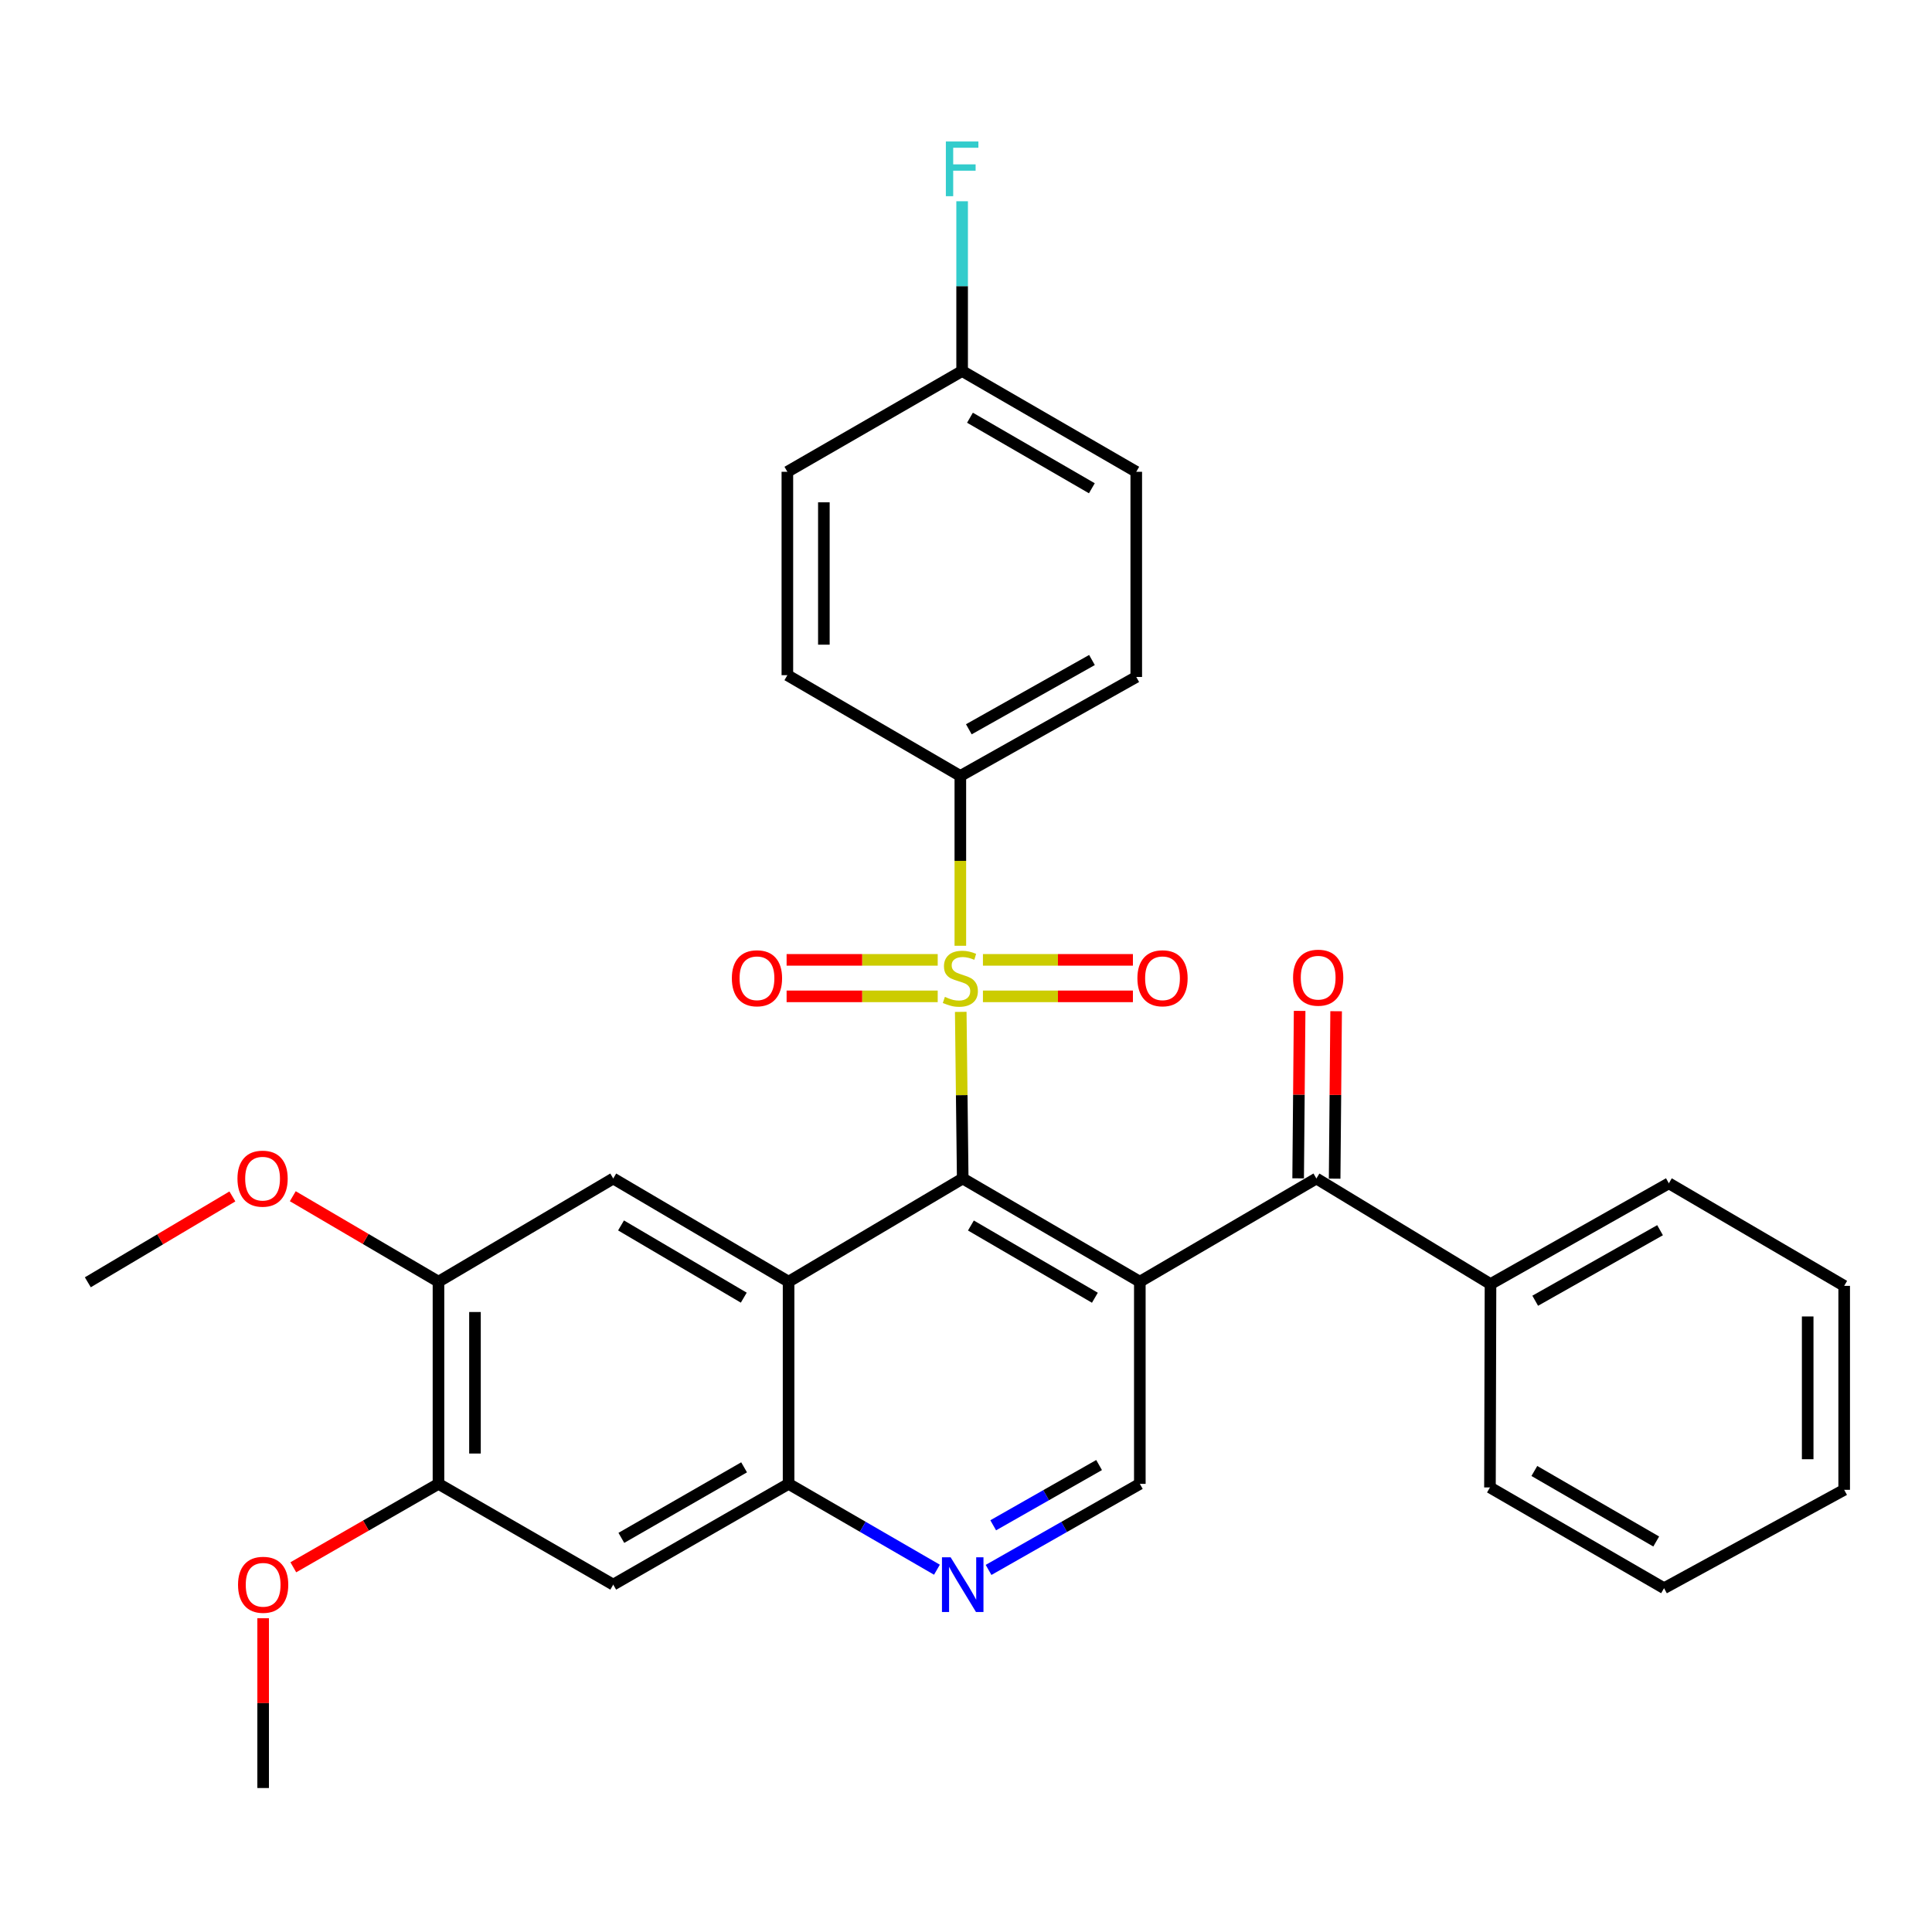 <?xml version='1.0' encoding='iso-8859-1'?>
<svg version='1.1' baseProfile='full'
              xmlns='http://www.w3.org/2000/svg'
                      xmlns:rdkit='http://www.rdkit.org/xml'
                      xmlns:xlink='http://www.w3.org/1999/xlink'
                  xml:space='preserve'
width='1000px' height='1000px' viewBox='0 0 1000 1000'>
<!-- END OF HEADER -->
<rect style='opacity:1.0;fill:#FFFFFF;stroke:none' width='1000' height='1000' x='0' y='0'> </rect>
<path class='bond-0' d='M 497.279,523.742 L 497.789,566.866' style='fill:none;fill-rule:evenodd;stroke:#CCCC00;stroke-width:6px;stroke-linecap:butt;stroke-linejoin:miter;stroke-opacity:1' />
<path class='bond-0' d='M 497.789,566.866 L 498.3,609.99' style='fill:none;fill-rule:evenodd;stroke:#000000;stroke-width:6px;stroke-linecap:butt;stroke-linejoin:miter;stroke-opacity:1' />
<path class='bond-9' d='M 497.072,489.532 L 497.072,445.578' style='fill:none;fill-rule:evenodd;stroke:#CCCC00;stroke-width:6px;stroke-linecap:butt;stroke-linejoin:miter;stroke-opacity:1' />
<path class='bond-9' d='M 497.072,445.578 L 497.072,401.624' style='fill:none;fill-rule:evenodd;stroke:#000000;stroke-width:6px;stroke-linecap:butt;stroke-linejoin:miter;stroke-opacity:1' />
<path class='bond-12' d='M 485.36,496.823 L 446.254,496.823' style='fill:none;fill-rule:evenodd;stroke:#CCCC00;stroke-width:6px;stroke-linecap:butt;stroke-linejoin:miter;stroke-opacity:1' />
<path class='bond-12' d='M 446.254,496.823 L 407.147,496.823' style='fill:none;fill-rule:evenodd;stroke:#FF0000;stroke-width:6px;stroke-linecap:butt;stroke-linejoin:miter;stroke-opacity:1' />
<path class='bond-12' d='M 485.36,515.714 L 446.254,515.714' style='fill:none;fill-rule:evenodd;stroke:#CCCC00;stroke-width:6px;stroke-linecap:butt;stroke-linejoin:miter;stroke-opacity:1' />
<path class='bond-12' d='M 446.254,515.714 L 407.147,515.714' style='fill:none;fill-rule:evenodd;stroke:#FF0000;stroke-width:6px;stroke-linecap:butt;stroke-linejoin:miter;stroke-opacity:1' />
<path class='bond-13' d='M 508.768,515.714 L 547.581,515.714' style='fill:none;fill-rule:evenodd;stroke:#CCCC00;stroke-width:6px;stroke-linecap:butt;stroke-linejoin:miter;stroke-opacity:1' />
<path class='bond-13' d='M 547.581,515.714 L 586.393,515.714' style='fill:none;fill-rule:evenodd;stroke:#FF0000;stroke-width:6px;stroke-linecap:butt;stroke-linejoin:miter;stroke-opacity:1' />
<path class='bond-13' d='M 508.768,496.823 L 547.581,496.823' style='fill:none;fill-rule:evenodd;stroke:#CCCC00;stroke-width:6px;stroke-linecap:butt;stroke-linejoin:miter;stroke-opacity:1' />
<path class='bond-13' d='M 547.581,496.823 L 586.393,496.823' style='fill:none;fill-rule:evenodd;stroke:#FF0000;stroke-width:6px;stroke-linecap:butt;stroke-linejoin:miter;stroke-opacity:1' />
<path class='bond-1' d='M 498.3,609.99 L 589.973,663.398' style='fill:none;fill-rule:evenodd;stroke:#000000;stroke-width:6px;stroke-linecap:butt;stroke-linejoin:miter;stroke-opacity:1' />
<path class='bond-1' d='M 502.541,634.324 L 566.712,671.71' style='fill:none;fill-rule:evenodd;stroke:#000000;stroke-width:6px;stroke-linecap:butt;stroke-linejoin:miter;stroke-opacity:1' />
<path class='bond-2' d='M 498.3,609.99 L 408.169,663.398' style='fill:none;fill-rule:evenodd;stroke:#000000;stroke-width:6px;stroke-linecap:butt;stroke-linejoin:miter;stroke-opacity:1' />
<path class='bond-3' d='M 589.973,663.398 L 681.363,609.99' style='fill:none;fill-rule:evenodd;stroke:#000000;stroke-width:6px;stroke-linecap:butt;stroke-linejoin:miter;stroke-opacity:1' />
<path class='bond-7' d='M 589.973,663.398 L 589.973,768.043' style='fill:none;fill-rule:evenodd;stroke:#000000;stroke-width:6px;stroke-linecap:butt;stroke-linejoin:miter;stroke-opacity:1' />
<path class='bond-4' d='M 408.169,663.398 L 408.169,768.043' style='fill:none;fill-rule:evenodd;stroke:#000000;stroke-width:6px;stroke-linecap:butt;stroke-linejoin:miter;stroke-opacity:1' />
<path class='bond-5' d='M 408.169,663.398 L 317.409,609.99' style='fill:none;fill-rule:evenodd;stroke:#000000;stroke-width:6px;stroke-linecap:butt;stroke-linejoin:miter;stroke-opacity:1' />
<path class='bond-5' d='M 384.975,671.668 L 321.443,634.282' style='fill:none;fill-rule:evenodd;stroke:#000000;stroke-width:6px;stroke-linecap:butt;stroke-linejoin:miter;stroke-opacity:1' />
<path class='bond-14' d='M 690.808,610.074 L 691.192,566.741' style='fill:none;fill-rule:evenodd;stroke:#000000;stroke-width:6px;stroke-linecap:butt;stroke-linejoin:miter;stroke-opacity:1' />
<path class='bond-14' d='M 691.192,566.741 L 691.577,523.409' style='fill:none;fill-rule:evenodd;stroke:#FF0000;stroke-width:6px;stroke-linecap:butt;stroke-linejoin:miter;stroke-opacity:1' />
<path class='bond-14' d='M 671.918,609.906 L 672.302,566.573' style='fill:none;fill-rule:evenodd;stroke:#000000;stroke-width:6px;stroke-linecap:butt;stroke-linejoin:miter;stroke-opacity:1' />
<path class='bond-14' d='M 672.302,566.573 L 672.687,523.241' style='fill:none;fill-rule:evenodd;stroke:#FF0000;stroke-width:6px;stroke-linecap:butt;stroke-linejoin:miter;stroke-opacity:1' />
<path class='bond-15' d='M 681.363,609.99 L 771.483,664.637' style='fill:none;fill-rule:evenodd;stroke:#000000;stroke-width:6px;stroke-linecap:butt;stroke-linejoin:miter;stroke-opacity:1' />
<path class='bond-6' d='M 408.169,768.043 L 446.563,790.262' style='fill:none;fill-rule:evenodd;stroke:#000000;stroke-width:6px;stroke-linecap:butt;stroke-linejoin:miter;stroke-opacity:1' />
<path class='bond-6' d='M 446.563,790.262 L 484.956,812.481' style='fill:none;fill-rule:evenodd;stroke:#0000FF;stroke-width:6px;stroke-linecap:butt;stroke-linejoin:miter;stroke-opacity:1' />
<path class='bond-8' d='M 408.169,768.043 L 317.409,820.203' style='fill:none;fill-rule:evenodd;stroke:#000000;stroke-width:6px;stroke-linecap:butt;stroke-linejoin:miter;stroke-opacity:1' />
<path class='bond-8' d='M 385.143,759.488 L 321.611,796' style='fill:none;fill-rule:evenodd;stroke:#000000;stroke-width:6px;stroke-linecap:butt;stroke-linejoin:miter;stroke-opacity:1' />
<path class='bond-10' d='M 317.409,609.99 L 226.954,663.398' style='fill:none;fill-rule:evenodd;stroke:#000000;stroke-width:6px;stroke-linecap:butt;stroke-linejoin:miter;stroke-opacity:1' />
<path class='bond-32' d='M 511.677,812.592 L 550.825,790.318' style='fill:none;fill-rule:evenodd;stroke:#0000FF;stroke-width:6px;stroke-linecap:butt;stroke-linejoin:miter;stroke-opacity:1' />
<path class='bond-32' d='M 550.825,790.318 L 589.973,768.043' style='fill:none;fill-rule:evenodd;stroke:#000000;stroke-width:6px;stroke-linecap:butt;stroke-linejoin:miter;stroke-opacity:1' />
<path class='bond-32' d='M 514.079,789.49 L 541.483,773.898' style='fill:none;fill-rule:evenodd;stroke:#0000FF;stroke-width:6px;stroke-linecap:butt;stroke-linejoin:miter;stroke-opacity:1' />
<path class='bond-32' d='M 541.483,773.898 L 568.886,758.306' style='fill:none;fill-rule:evenodd;stroke:#000000;stroke-width:6px;stroke-linecap:butt;stroke-linejoin:miter;stroke-opacity:1' />
<path class='bond-33' d='M 317.409,820.203 L 226.954,768.043' style='fill:none;fill-rule:evenodd;stroke:#000000;stroke-width:6px;stroke-linecap:butt;stroke-linejoin:miter;stroke-opacity:1' />
<path class='bond-16' d='M 497.072,401.624 L 588.126,350.398' style='fill:none;fill-rule:evenodd;stroke:#000000;stroke-width:6px;stroke-linecap:butt;stroke-linejoin:miter;stroke-opacity:1' />
<path class='bond-16' d='M 501.467,377.476 L 565.205,341.618' style='fill:none;fill-rule:evenodd;stroke:#000000;stroke-width:6px;stroke-linecap:butt;stroke-linejoin:miter;stroke-opacity:1' />
<path class='bond-17' d='M 497.072,401.624 L 407.54,349.474' style='fill:none;fill-rule:evenodd;stroke:#000000;stroke-width:6px;stroke-linecap:butt;stroke-linejoin:miter;stroke-opacity:1' />
<path class='bond-11' d='M 226.954,663.398 L 226.954,768.043' style='fill:none;fill-rule:evenodd;stroke:#000000;stroke-width:6px;stroke-linecap:butt;stroke-linejoin:miter;stroke-opacity:1' />
<path class='bond-11' d='M 245.845,679.095 L 245.845,752.346' style='fill:none;fill-rule:evenodd;stroke:#000000;stroke-width:6px;stroke-linecap:butt;stroke-linejoin:miter;stroke-opacity:1' />
<path class='bond-19' d='M 226.954,663.398 L 189.251,641.281' style='fill:none;fill-rule:evenodd;stroke:#000000;stroke-width:6px;stroke-linecap:butt;stroke-linejoin:miter;stroke-opacity:1' />
<path class='bond-19' d='M 189.251,641.281 L 151.549,619.164' style='fill:none;fill-rule:evenodd;stroke:#FF0000;stroke-width:6px;stroke-linecap:butt;stroke-linejoin:miter;stroke-opacity:1' />
<path class='bond-20' d='M 226.954,768.043 L 189.387,789.635' style='fill:none;fill-rule:evenodd;stroke:#000000;stroke-width:6px;stroke-linecap:butt;stroke-linejoin:miter;stroke-opacity:1' />
<path class='bond-20' d='M 189.387,789.635 L 151.821,811.227' style='fill:none;fill-rule:evenodd;stroke:#FF0000;stroke-width:6px;stroke-linecap:butt;stroke-linejoin:miter;stroke-opacity:1' />
<path class='bond-24' d='M 771.483,664.637 L 863.796,612.477' style='fill:none;fill-rule:evenodd;stroke:#000000;stroke-width:6px;stroke-linecap:butt;stroke-linejoin:miter;stroke-opacity:1' />
<path class='bond-24' d='M 794.623,673.26 L 859.242,636.748' style='fill:none;fill-rule:evenodd;stroke:#000000;stroke-width:6px;stroke-linecap:butt;stroke-linejoin:miter;stroke-opacity:1' />
<path class='bond-25' d='M 771.483,664.637 L 771.199,769.901' style='fill:none;fill-rule:evenodd;stroke:#000000;stroke-width:6px;stroke-linecap:butt;stroke-linejoin:miter;stroke-opacity:1' />
<path class='bond-22' d='M 588.126,350.398 L 588.126,244.2' style='fill:none;fill-rule:evenodd;stroke:#000000;stroke-width:6px;stroke-linecap:butt;stroke-linejoin:miter;stroke-opacity:1' />
<path class='bond-21' d='M 407.54,349.474 L 407.54,244.2' style='fill:none;fill-rule:evenodd;stroke:#000000;stroke-width:6px;stroke-linecap:butt;stroke-linejoin:miter;stroke-opacity:1' />
<path class='bond-21' d='M 426.431,333.683 L 426.431,259.991' style='fill:none;fill-rule:evenodd;stroke:#000000;stroke-width:6px;stroke-linecap:butt;stroke-linejoin:miter;stroke-opacity:1' />
<path class='bond-18' d='M 497.995,192.04 L 407.54,244.2' style='fill:none;fill-rule:evenodd;stroke:#000000;stroke-width:6px;stroke-linecap:butt;stroke-linejoin:miter;stroke-opacity:1' />
<path class='bond-23' d='M 497.995,192.04 L 497.995,148.106' style='fill:none;fill-rule:evenodd;stroke:#000000;stroke-width:6px;stroke-linecap:butt;stroke-linejoin:miter;stroke-opacity:1' />
<path class='bond-23' d='M 497.995,148.106 L 497.995,104.171' style='fill:none;fill-rule:evenodd;stroke:#33CCCC;stroke-width:6px;stroke-linecap:butt;stroke-linejoin:miter;stroke-opacity:1' />
<path class='bond-31' d='M 497.995,192.04 L 588.126,244.2' style='fill:none;fill-rule:evenodd;stroke:#000000;stroke-width:6px;stroke-linecap:butt;stroke-linejoin:miter;stroke-opacity:1' />
<path class='bond-31' d='M 502.053,216.214 L 565.144,252.726' style='fill:none;fill-rule:evenodd;stroke:#000000;stroke-width:6px;stroke-linecap:butt;stroke-linejoin:miter;stroke-opacity:1' />
<path class='bond-26' d='M 120.28,619.273 L 82.867,641.493' style='fill:none;fill-rule:evenodd;stroke:#FF0000;stroke-width:6px;stroke-linecap:butt;stroke-linejoin:miter;stroke-opacity:1' />
<path class='bond-26' d='M 82.867,641.493 L 45.455,663.713' style='fill:none;fill-rule:evenodd;stroke:#000000;stroke-width:6px;stroke-linecap:butt;stroke-linejoin:miter;stroke-opacity:1' />
<path class='bond-27' d='M 136.204,837.595 L 136.204,881.536' style='fill:none;fill-rule:evenodd;stroke:#FF0000;stroke-width:6px;stroke-linecap:butt;stroke-linejoin:miter;stroke-opacity:1' />
<path class='bond-27' d='M 136.204,881.536 L 136.204,925.478' style='fill:none;fill-rule:evenodd;stroke:#000000;stroke-width:6px;stroke-linecap:butt;stroke-linejoin:miter;stroke-opacity:1' />
<path class='bond-29' d='M 863.796,612.477 L 954.545,665.56' style='fill:none;fill-rule:evenodd;stroke:#000000;stroke-width:6px;stroke-linecap:butt;stroke-linejoin:miter;stroke-opacity:1' />
<path class='bond-28' d='M 771.199,769.901 L 861.309,822.05' style='fill:none;fill-rule:evenodd;stroke:#000000;stroke-width:6px;stroke-linecap:butt;stroke-linejoin:miter;stroke-opacity:1' />
<path class='bond-28' d='M 794.178,761.373 L 857.255,797.878' style='fill:none;fill-rule:evenodd;stroke:#000000;stroke-width:6px;stroke-linecap:butt;stroke-linejoin:miter;stroke-opacity:1' />
<path class='bond-30' d='M 861.309,822.05 L 954.545,771.129' style='fill:none;fill-rule:evenodd;stroke:#000000;stroke-width:6px;stroke-linecap:butt;stroke-linejoin:miter;stroke-opacity:1' />
<path class='bond-34' d='M 954.545,665.56 L 954.545,771.129' style='fill:none;fill-rule:evenodd;stroke:#000000;stroke-width:6px;stroke-linecap:butt;stroke-linejoin:miter;stroke-opacity:1' />
<path class='bond-34' d='M 935.655,681.396 L 935.655,755.293' style='fill:none;fill-rule:evenodd;stroke:#000000;stroke-width:6px;stroke-linecap:butt;stroke-linejoin:miter;stroke-opacity:1' />
<path  class='atom-0' d='M 489.072 515.988
Q 489.392 516.108, 490.712 516.668
Q 492.032 517.228, 493.472 517.588
Q 494.952 517.908, 496.392 517.908
Q 499.072 517.908, 500.632 516.628
Q 502.192 515.308, 502.192 513.028
Q 502.192 511.468, 501.392 510.508
Q 500.632 509.548, 499.432 509.028
Q 498.232 508.508, 496.232 507.908
Q 493.712 507.148, 492.192 506.428
Q 490.712 505.708, 489.632 504.188
Q 488.592 502.668, 488.592 500.108
Q 488.592 496.548, 490.992 494.348
Q 493.432 492.148, 498.232 492.148
Q 501.512 492.148, 505.232 493.708
L 504.312 496.788
Q 500.912 495.388, 498.352 495.388
Q 495.592 495.388, 494.072 496.548
Q 492.552 497.668, 492.592 499.628
Q 492.592 501.148, 493.352 502.068
Q 494.152 502.988, 495.272 503.508
Q 496.432 504.028, 498.352 504.628
Q 500.912 505.428, 502.432 506.228
Q 503.952 507.028, 505.032 508.668
Q 506.152 510.268, 506.152 513.028
Q 506.152 516.948, 503.512 519.068
Q 500.912 521.148, 496.552 521.148
Q 494.032 521.148, 492.112 520.588
Q 490.232 520.068, 487.992 519.148
L 489.072 515.988
' fill='#CCCC00'/>
<path  class='atom-7' d='M 492.04 806.043
L 501.32 821.043
Q 502.24 822.523, 503.72 825.203
Q 505.2 827.883, 505.28 828.043
L 505.28 806.043
L 509.04 806.043
L 509.04 834.363
L 505.16 834.363
L 495.2 817.963
Q 494.04 816.043, 492.8 813.843
Q 491.6 811.643, 491.24 810.963
L 491.24 834.363
L 487.56 834.363
L 487.56 806.043
L 492.04 806.043
' fill='#0000FF'/>
<path  class='atom-13' d='M 378.808 506.348
Q 378.808 499.548, 382.168 495.748
Q 385.528 491.948, 391.808 491.948
Q 398.088 491.948, 401.448 495.748
Q 404.808 499.548, 404.808 506.348
Q 404.808 513.228, 401.408 517.148
Q 398.008 521.028, 391.808 521.028
Q 385.568 521.028, 382.168 517.148
Q 378.808 513.268, 378.808 506.348
M 391.808 517.828
Q 396.128 517.828, 398.448 514.948
Q 400.808 512.028, 400.808 506.348
Q 400.808 500.788, 398.448 497.988
Q 396.128 495.148, 391.808 495.148
Q 387.488 495.148, 385.128 497.948
Q 382.808 500.748, 382.808 506.348
Q 382.808 512.068, 385.128 514.948
Q 387.488 517.828, 391.808 517.828
' fill='#FF0000'/>
<path  class='atom-14' d='M 588.717 506.348
Q 588.717 499.548, 592.077 495.748
Q 595.437 491.948, 601.717 491.948
Q 607.997 491.948, 611.357 495.748
Q 614.717 499.548, 614.717 506.348
Q 614.717 513.228, 611.317 517.148
Q 607.917 521.028, 601.717 521.028
Q 595.477 521.028, 592.077 517.148
Q 588.717 513.268, 588.717 506.348
M 601.717 517.828
Q 606.037 517.828, 608.357 514.948
Q 610.717 512.028, 610.717 506.348
Q 610.717 500.788, 608.357 497.988
Q 606.037 495.148, 601.717 495.148
Q 597.397 495.148, 595.037 497.948
Q 592.717 500.748, 592.717 506.348
Q 592.717 512.068, 595.037 514.948
Q 597.397 517.828, 601.717 517.828
' fill='#FF0000'/>
<path  class='atom-15' d='M 669.286 506.044
Q 669.286 499.244, 672.646 495.444
Q 676.006 491.644, 682.286 491.644
Q 688.566 491.644, 691.926 495.444
Q 695.286 499.244, 695.286 506.044
Q 695.286 512.924, 691.886 516.844
Q 688.486 520.724, 682.286 520.724
Q 676.046 520.724, 672.646 516.844
Q 669.286 512.964, 669.286 506.044
M 682.286 517.524
Q 686.606 517.524, 688.926 514.644
Q 691.286 511.724, 691.286 506.044
Q 691.286 500.484, 688.926 497.684
Q 686.606 494.844, 682.286 494.844
Q 677.966 494.844, 675.606 497.644
Q 673.286 500.444, 673.286 506.044
Q 673.286 511.764, 675.606 514.644
Q 677.966 517.524, 682.286 517.524
' fill='#FF0000'/>
<path  class='atom-20' d='M 122.91 610.07
Q 122.91 603.27, 126.27 599.47
Q 129.63 595.67, 135.91 595.67
Q 142.19 595.67, 145.55 599.47
Q 148.91 603.27, 148.91 610.07
Q 148.91 616.95, 145.51 620.87
Q 142.11 624.75, 135.91 624.75
Q 129.67 624.75, 126.27 620.87
Q 122.91 616.99, 122.91 610.07
M 135.91 621.55
Q 140.23 621.55, 142.55 618.67
Q 144.91 615.75, 144.91 610.07
Q 144.91 604.51, 142.55 601.71
Q 140.23 598.87, 135.91 598.87
Q 131.59 598.87, 129.23 601.67
Q 126.91 604.47, 126.91 610.07
Q 126.91 615.79, 129.23 618.67
Q 131.59 621.55, 135.91 621.55
' fill='#FF0000'/>
<path  class='atom-21' d='M 123.204 820.283
Q 123.204 813.483, 126.564 809.683
Q 129.924 805.883, 136.204 805.883
Q 142.484 805.883, 145.844 809.683
Q 149.204 813.483, 149.204 820.283
Q 149.204 827.163, 145.804 831.083
Q 142.404 834.963, 136.204 834.963
Q 129.964 834.963, 126.564 831.083
Q 123.204 827.203, 123.204 820.283
M 136.204 831.763
Q 140.524 831.763, 142.844 828.883
Q 145.204 825.963, 145.204 820.283
Q 145.204 814.723, 142.844 811.923
Q 140.524 809.083, 136.204 809.083
Q 131.884 809.083, 129.524 811.883
Q 127.204 814.683, 127.204 820.283
Q 127.204 826.003, 129.524 828.883
Q 131.884 831.763, 136.204 831.763
' fill='#FF0000'/>
<path  class='atom-24' d='M 489.575 73.235
L 506.415 73.235
L 506.415 76.475
L 493.375 76.475
L 493.375 85.075
L 504.975 85.075
L 504.975 88.355
L 493.375 88.355
L 493.375 101.555
L 489.575 101.555
L 489.575 73.235
' fill='#33CCCC'/>
</svg>
